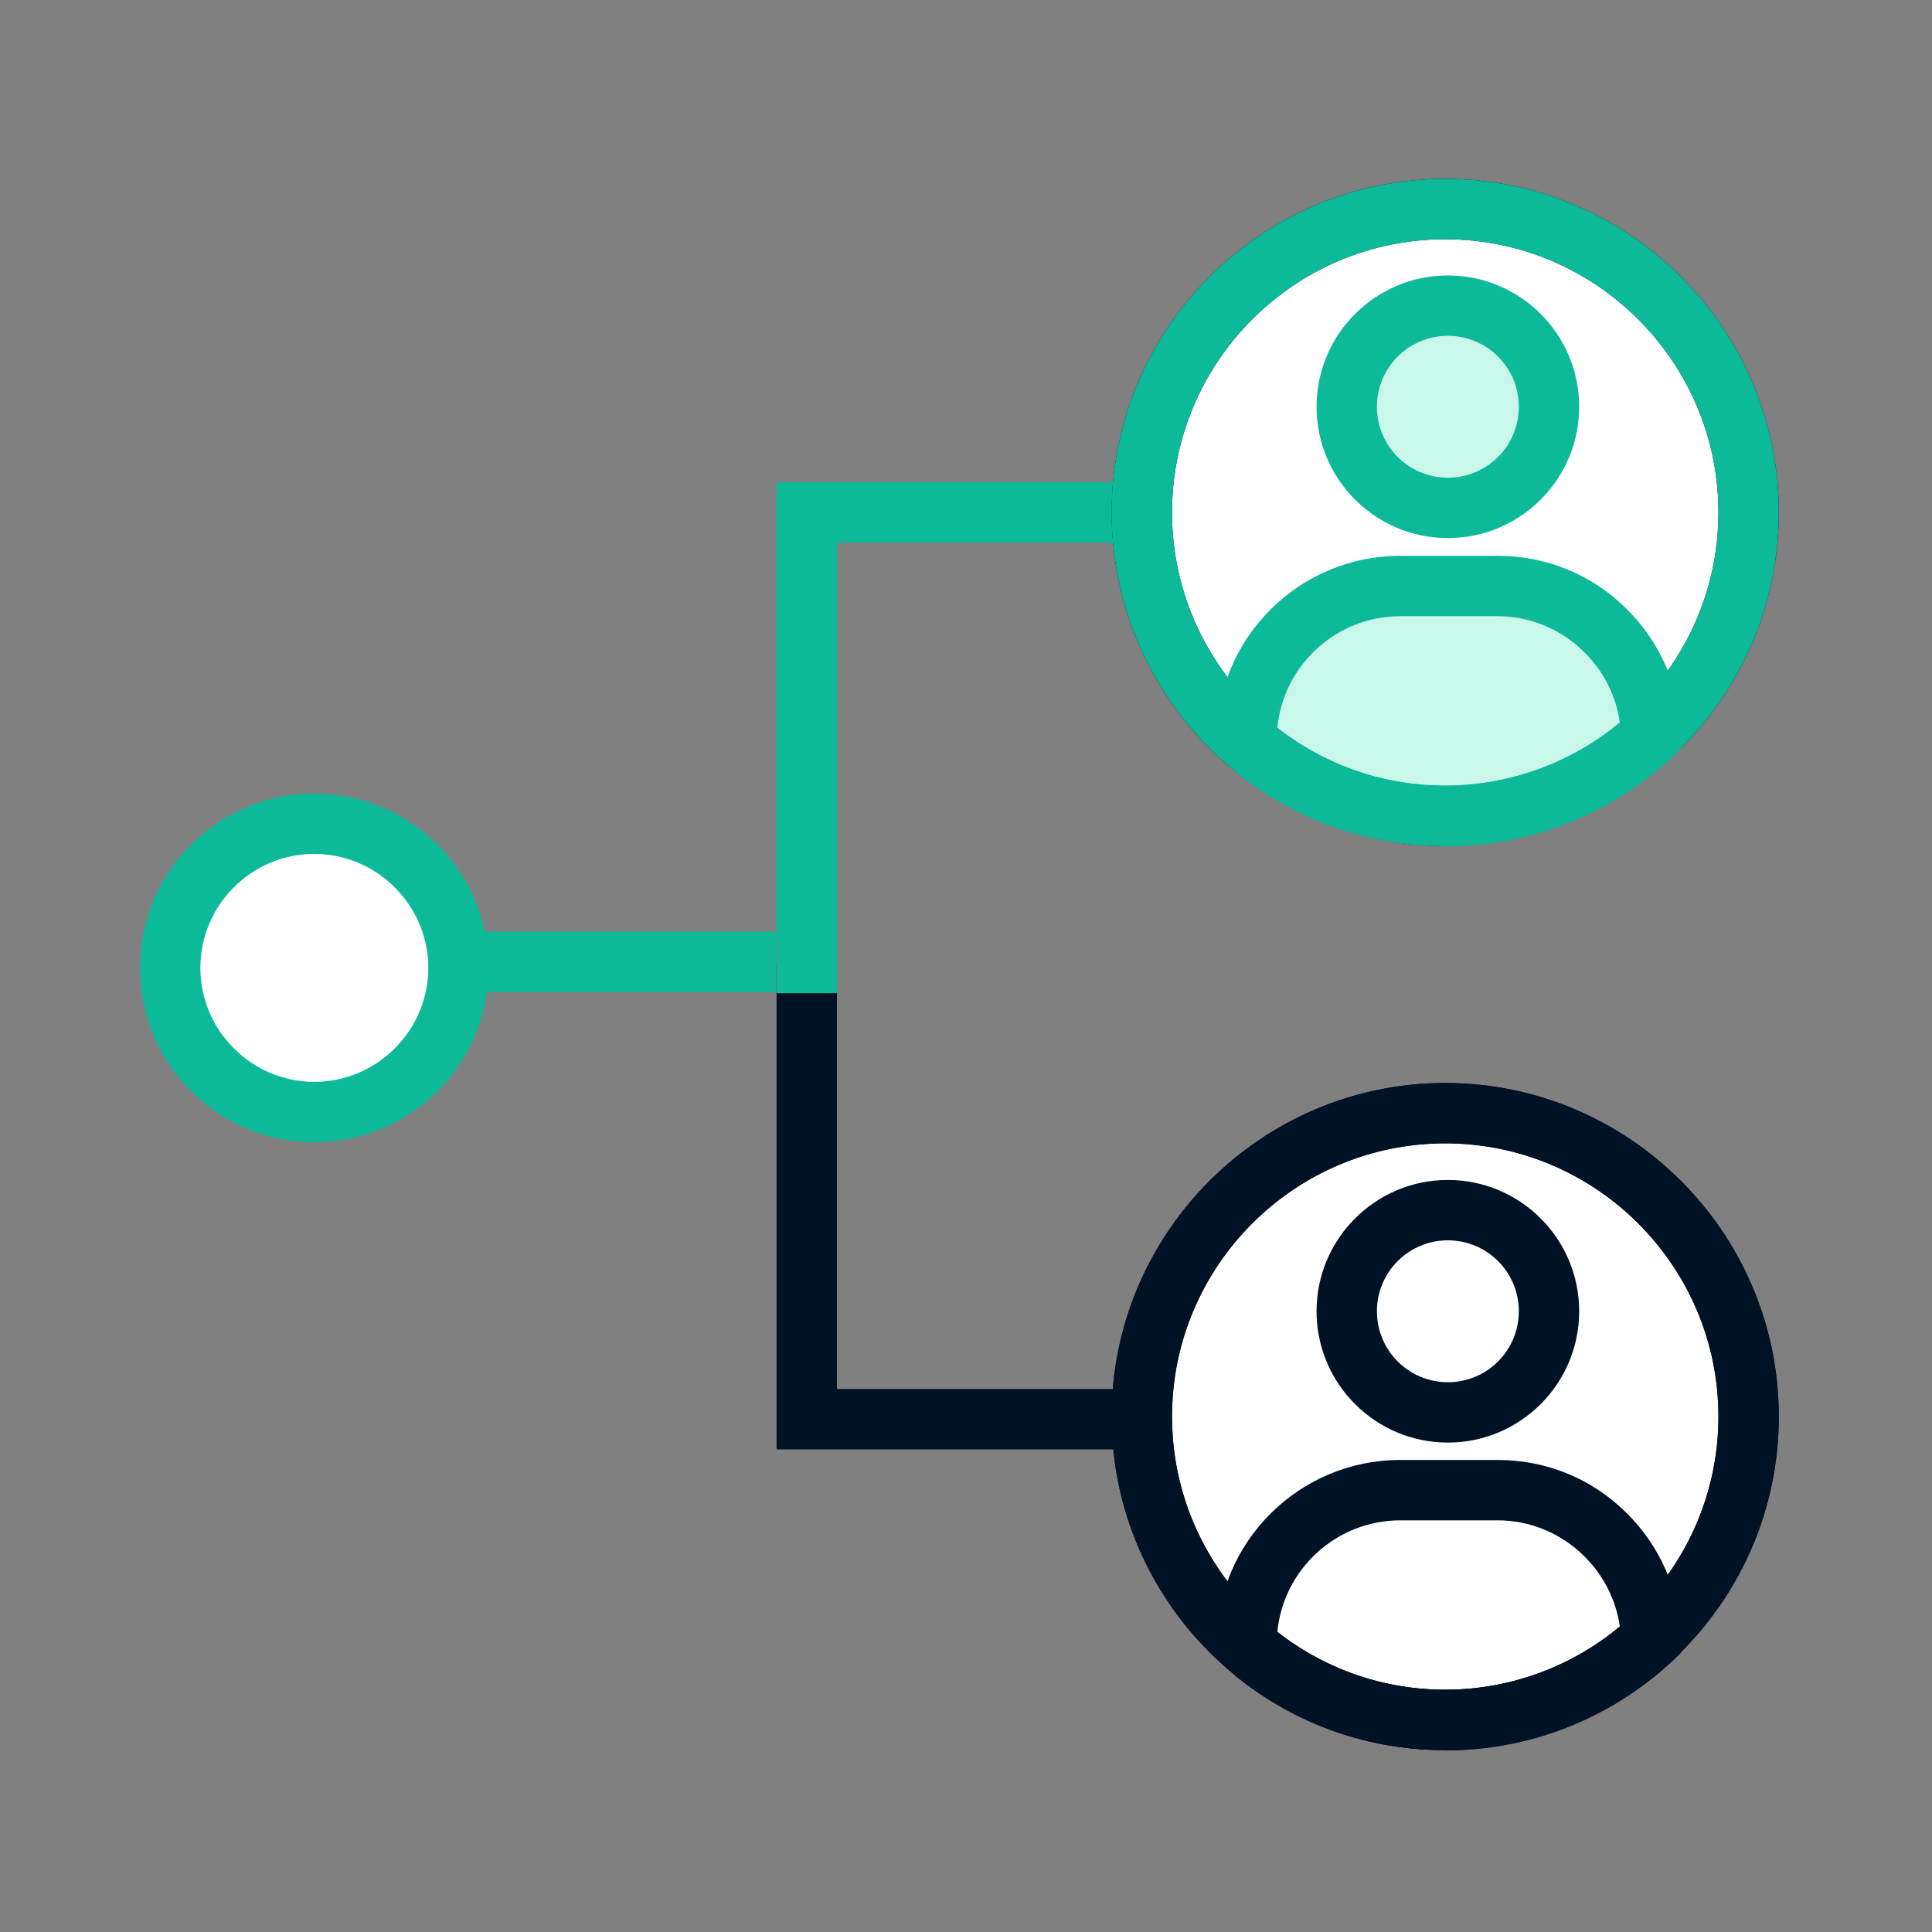 <svg width="88" height="88" viewBox="0 0 88 88" fill="none" xmlns="http://www.w3.org/2000/svg">
<rect x="0" y="0" width="88" height="88" fill="#808080" stroke="none"/>
<path d="M51.374 66.017H35.372V43.88H38.122V63.267H51.374V66.017Z" fill="#001226"/>
<path d="M38.122 45.238H35.372V21.966H51.374V24.716H38.122V45.238Z" fill="#0CBA9A"/>
<path d="M35.337 42.436H21.519V45.186H35.337V42.436Z" fill="#0CBA9A"/>
<path d="M65.828 37.16C73.46 37.16 79.647 30.973 79.647 23.341C79.647 15.709 73.46 9.522 65.828 9.522C58.196 9.522 52.009 15.709 52.009 23.341C52.009 30.973 58.196 37.16 65.828 37.16Z" fill="white"/>
<path d="M65.828 38.535C57.458 38.535 50.634 31.711 50.634 23.341C50.634 14.97 57.458 8.147 65.828 8.147C74.198 8.147 81.022 14.97 81.022 23.341C81.022 31.711 74.198 38.535 65.828 38.535ZM65.828 10.897C58.97 10.897 53.384 16.483 53.384 23.341C53.384 30.198 58.97 35.785 65.828 35.785C72.686 35.785 78.272 30.198 78.272 23.341C78.272 16.483 72.686 10.897 65.828 10.897Z" fill="#001226"/>
<path d="M68.2 26.675H63.766C59.899 26.675 56.77 29.803 56.77 33.671L57.235 34.152C59.589 36.025 62.58 37.16 65.828 37.16C69.077 37.16 72.721 35.767 75.195 33.499C75.11 29.718 72.016 26.675 68.2 26.675Z" fill="#C9F7E9"/>
<path d="M65.828 38.535C62.356 38.535 59.091 37.4 56.375 35.235L56.306 35.183L55.413 34.238V33.688C55.413 29.064 59.16 25.317 63.783 25.317H68.217C70.417 25.317 72.497 26.16 74.061 27.706C75.625 29.236 76.519 31.299 76.57 33.481V34.1L76.124 34.53C73.305 37.125 69.661 38.552 65.828 38.552V38.535ZM58.18 33.155C60.38 34.874 63.027 35.785 65.845 35.785C68.664 35.785 71.552 34.77 73.786 32.931C73.408 30.199 71.036 28.067 68.217 28.067H63.783C60.861 28.067 58.455 30.302 58.18 33.155Z" fill="#0CBA9A"/>
<path d="M65.948 23.134C68.493 23.134 70.555 21.072 70.555 18.528C70.555 15.984 68.493 13.922 65.948 13.922C63.405 13.922 61.342 15.984 61.342 18.528C61.342 21.072 63.405 23.134 65.948 23.134Z" fill="#C9F7E9"/>
<path d="M65.948 24.509C62.648 24.509 59.967 21.828 59.967 18.528C59.967 15.228 62.648 12.547 65.948 12.547C69.249 12.547 71.93 15.228 71.93 18.528C71.93 21.828 69.249 24.509 65.948 24.509ZM65.948 15.297C64.161 15.297 62.717 16.741 62.717 18.528C62.717 20.316 64.161 21.759 65.948 21.759C67.736 21.759 69.18 20.316 69.18 18.528C69.18 16.741 67.736 15.297 65.948 15.297Z" fill="#0CBA9A"/>
<path d="M65.828 38.535C57.458 38.535 50.634 31.711 50.634 23.341C50.634 14.97 57.458 8.147 65.828 8.147C74.198 8.147 81.022 14.97 81.022 23.341C81.022 31.711 74.198 38.535 65.828 38.535ZM65.828 10.897C58.97 10.897 53.384 16.483 53.384 23.341C53.384 30.198 58.97 35.785 65.828 35.785C72.686 35.785 78.272 30.198 78.272 23.341C78.272 16.483 72.686 10.897 65.828 10.897Z" fill="#0CBA9A"/>
<path d="M65.828 78.341C73.46 78.341 79.647 72.154 79.647 64.522C79.647 56.89 73.46 50.703 65.828 50.703C58.196 50.703 52.009 56.89 52.009 64.522C52.009 72.154 58.196 78.341 65.828 78.341Z" fill="white"/>
<path d="M65.828 79.716C57.458 79.716 50.634 72.892 50.634 64.522C50.634 56.152 57.458 49.328 65.828 49.328C74.198 49.328 81.022 56.152 81.022 64.522C81.022 72.892 74.198 79.716 65.828 79.716ZM65.828 52.078C58.97 52.078 53.384 57.664 53.384 64.522C53.384 71.38 58.97 76.966 65.828 76.966C72.686 76.966 78.272 71.38 78.272 64.522C78.272 57.664 72.686 52.078 65.828 52.078Z" fill="#001226"/>
<path d="M65.828 79.716C62.356 79.716 59.091 78.581 56.375 76.416L56.306 76.364L55.413 75.419V74.869C55.413 70.245 59.16 66.499 63.783 66.499H68.217C70.417 66.499 72.497 67.341 74.061 68.888C75.625 70.417 76.519 72.48 76.57 74.663V75.281L76.124 75.711C73.305 78.306 69.661 79.733 65.828 79.733V79.716ZM58.18 74.336C60.38 76.055 63.027 76.966 65.845 76.966C68.664 76.966 71.552 75.952 73.786 74.113C73.408 71.38 71.036 69.249 68.217 69.249H63.783C60.861 69.249 58.455 71.483 58.18 74.336Z" fill="#001226"/>
<path d="M65.948 65.708C62.648 65.708 59.967 63.026 59.967 59.726C59.967 56.426 62.648 53.745 65.948 53.745C69.249 53.745 71.93 56.426 71.93 59.726C71.93 63.026 69.249 65.708 65.948 65.708ZM65.948 56.495C64.161 56.495 62.717 57.939 62.717 59.726C62.717 61.514 64.161 62.958 65.948 62.958C67.736 62.958 69.18 61.514 69.18 59.726C69.18 57.939 67.736 56.495 65.948 56.495Z" fill="#001226"/>
<path d="M65.828 79.716C57.458 79.716 50.634 72.892 50.634 64.522C50.634 56.152 57.458 49.328 65.828 49.328C74.198 49.328 81.022 56.152 81.022 64.522C81.022 72.892 74.198 79.716 65.828 79.716ZM65.828 52.078C58.97 52.078 53.384 57.664 53.384 64.522C53.384 71.38 58.97 76.966 65.828 76.966C72.686 76.966 78.272 71.38 78.272 64.522C78.272 57.664 72.686 52.078 65.828 52.078Z" fill="#001226"/>
<path d="M14.317 50.652C17.943 50.652 20.883 47.712 20.883 44.086C20.883 40.46 17.943 37.52 14.317 37.52C10.691 37.52 7.751 40.46 7.751 44.086C7.751 47.712 10.691 50.652 14.317 50.652Z" fill="white"/>
<path d="M14.317 52.027C9.934 52.027 6.376 48.469 6.376 44.086C6.376 39.703 9.934 36.145 14.317 36.145C18.7 36.145 22.258 39.703 22.258 44.086C22.258 48.469 18.7 52.027 14.317 52.027ZM14.317 38.895C11.447 38.895 9.126 41.233 9.126 44.086C9.126 46.939 11.464 49.277 14.317 49.277C17.17 49.277 19.508 46.939 19.508 44.086C19.508 41.233 17.17 38.895 14.317 38.895Z" fill="#0CBA9A"/>
</svg>

